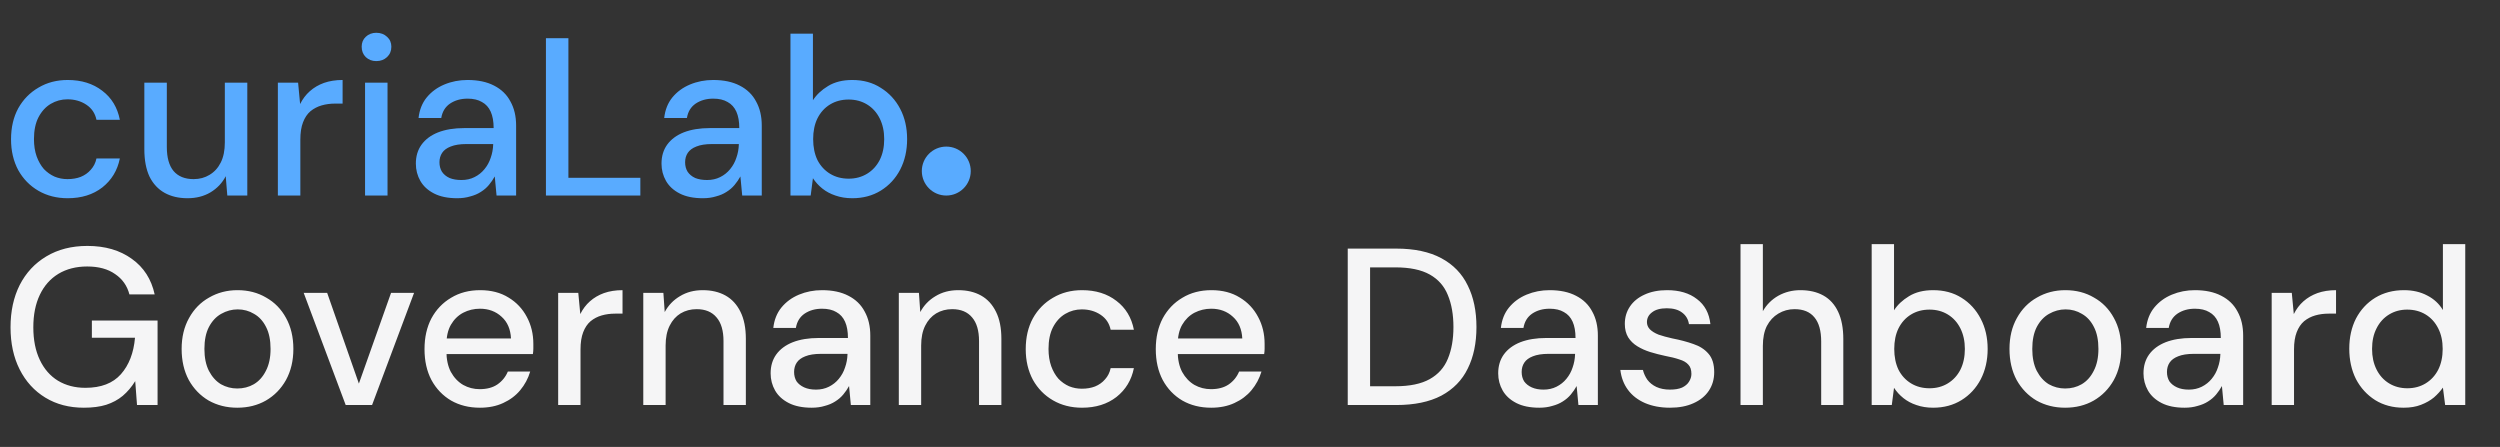 <svg width="179" height="32" viewBox="0 0 179 32" fill="none" xmlns="http://www.w3.org/2000/svg">
<rect x="0" y="0" width="179" height="32" fill="#333333" stroke="none"/>
<path d="M4.846 14.193C4.063 14.193 3.366 14.016 2.754 13.662C2.142 13.308 1.66 12.814 1.305 12.181C0.962 11.537 0.79 10.802 0.79 9.976C0.79 9.128 0.962 8.388 1.305 7.755C1.66 7.122 2.142 6.628 2.754 6.274C3.366 5.909 4.063 5.727 4.846 5.727C5.834 5.727 6.66 5.985 7.325 6.5C7.99 7.004 8.409 7.696 8.581 8.576H6.907C6.81 8.114 6.569 7.755 6.182 7.497C5.796 7.24 5.345 7.111 4.83 7.111C4.401 7.111 4.004 7.219 3.639 7.433C3.274 7.648 2.979 7.97 2.754 8.399C2.539 8.817 2.432 9.338 2.432 9.96C2.432 10.421 2.496 10.835 2.625 11.199C2.754 11.553 2.926 11.854 3.14 12.101C3.366 12.337 3.623 12.519 3.913 12.648C4.203 12.766 4.508 12.825 4.83 12.825C5.184 12.825 5.501 12.771 5.78 12.664C6.07 12.546 6.311 12.374 6.504 12.149C6.708 11.924 6.842 11.655 6.907 11.344H8.581C8.409 12.203 7.99 12.895 7.325 13.421C6.66 13.936 5.834 14.193 4.846 14.193ZM13.426 14.193C12.793 14.193 12.245 14.064 11.784 13.807C11.323 13.549 10.963 13.163 10.706 12.648C10.459 12.122 10.335 11.468 10.335 10.684V5.92H11.945V10.523C11.945 11.285 12.106 11.859 12.428 12.246C12.76 12.632 13.238 12.825 13.86 12.825C14.29 12.825 14.67 12.723 15.003 12.519C15.346 12.315 15.615 12.02 15.808 11.634C16.001 11.248 16.098 10.77 16.098 10.201V5.92H17.707V14H16.275L16.162 12.616C15.915 13.099 15.55 13.485 15.067 13.775C14.595 14.054 14.048 14.193 13.426 14.193ZM19.895 14V5.92H21.344L21.488 7.449C21.671 7.084 21.902 6.779 22.181 6.532C22.47 6.274 22.808 6.076 23.195 5.936C23.592 5.797 24.037 5.727 24.53 5.727V7.417H23.999C23.656 7.417 23.334 7.46 23.034 7.546C22.733 7.632 22.465 7.771 22.229 7.964C22.003 8.157 21.826 8.42 21.698 8.753C21.569 9.086 21.505 9.499 21.505 9.992V14H19.895ZM26.138 14V5.92H27.747V14H26.138ZM26.942 4.375C26.642 4.375 26.39 4.278 26.186 4.085C25.993 3.892 25.896 3.645 25.896 3.345C25.896 3.055 25.993 2.819 26.186 2.637C26.39 2.444 26.642 2.347 26.942 2.347C27.254 2.347 27.511 2.444 27.715 2.637C27.919 2.819 28.021 3.055 28.021 3.345C28.021 3.645 27.919 3.892 27.715 4.085C27.511 4.278 27.254 4.375 26.942 4.375ZM32.737 14.193C32.072 14.193 31.519 14.081 31.079 13.855C30.639 13.63 30.312 13.329 30.097 12.954C29.883 12.578 29.775 12.165 29.775 11.714C29.775 11.189 29.909 10.738 30.178 10.363C30.457 9.976 30.854 9.681 31.369 9.477C31.895 9.273 32.517 9.171 33.236 9.171H35.344C35.344 8.699 35.275 8.308 35.135 7.996C34.995 7.685 34.786 7.455 34.507 7.304C34.239 7.143 33.896 7.063 33.477 7.063C32.994 7.063 32.576 7.181 32.222 7.417C31.878 7.653 31.669 7.996 31.594 8.447H29.968C30.033 7.868 30.226 7.379 30.548 6.982C30.881 6.575 31.304 6.264 31.819 6.049C32.334 5.834 32.887 5.727 33.477 5.727C34.228 5.727 34.861 5.861 35.376 6.129C35.902 6.398 36.294 6.779 36.551 7.272C36.82 7.755 36.954 8.329 36.954 8.994V14H35.553L35.425 12.632C35.307 12.847 35.167 13.05 35.006 13.243C34.845 13.437 34.652 13.603 34.427 13.742C34.212 13.882 33.96 13.989 33.67 14.064C33.391 14.15 33.08 14.193 32.737 14.193ZM33.043 12.889C33.386 12.889 33.697 12.82 33.976 12.68C34.255 12.541 34.491 12.353 34.684 12.117C34.888 11.87 35.038 11.596 35.135 11.296C35.242 10.995 35.301 10.679 35.312 10.346V10.314H33.397C32.935 10.314 32.56 10.373 32.27 10.491C31.991 10.598 31.787 10.749 31.658 10.942C31.53 11.135 31.465 11.36 31.465 11.618C31.465 11.875 31.524 12.101 31.642 12.294C31.771 12.487 31.953 12.637 32.19 12.745C32.426 12.841 32.71 12.889 33.043 12.889ZM39.089 14V2.733H40.698V12.729H45.849V14H39.089ZM50.325 14.193C49.66 14.193 49.108 14.081 48.667 13.855C48.228 13.63 47.9 13.329 47.686 12.954C47.471 12.578 47.364 12.165 47.364 11.714C47.364 11.189 47.498 10.738 47.766 10.363C48.045 9.976 48.442 9.681 48.957 9.477C49.483 9.273 50.105 9.171 50.824 9.171H52.933C52.933 8.699 52.863 8.308 52.724 7.996C52.584 7.685 52.375 7.455 52.096 7.304C51.828 7.143 51.484 7.063 51.066 7.063C50.583 7.063 50.164 7.181 49.81 7.417C49.467 7.653 49.258 7.996 49.183 8.447H47.557C47.621 7.868 47.815 7.379 48.136 6.982C48.469 6.575 48.893 6.264 49.408 6.049C49.923 5.834 50.476 5.727 51.066 5.727C51.817 5.727 52.45 5.861 52.965 6.129C53.491 6.398 53.882 6.779 54.14 7.272C54.408 7.755 54.542 8.329 54.542 8.994V14H53.142L53.013 12.632C52.895 12.847 52.756 13.05 52.595 13.243C52.434 13.437 52.241 13.603 52.015 13.742C51.801 13.882 51.549 13.989 51.259 14.064C50.98 14.15 50.669 14.193 50.325 14.193ZM50.631 12.889C50.974 12.889 51.286 12.82 51.565 12.68C51.844 12.541 52.08 12.353 52.273 12.117C52.477 11.87 52.627 11.596 52.724 11.296C52.831 10.995 52.89 10.679 52.901 10.346V10.314H50.985C50.524 10.314 50.148 10.373 49.859 10.491C49.58 10.598 49.376 10.749 49.247 10.942C49.118 11.135 49.054 11.36 49.054 11.618C49.054 11.875 49.113 12.101 49.231 12.294C49.36 12.487 49.542 12.637 49.778 12.745C50.014 12.841 50.298 12.889 50.631 12.889ZM61.023 14.193C60.583 14.193 60.181 14.129 59.816 14C59.462 13.882 59.151 13.716 58.882 13.501C58.614 13.286 58.389 13.04 58.206 12.761L58.045 14H56.597V2.411H58.206V7.176C58.464 6.779 58.823 6.441 59.285 6.162C59.757 5.872 60.336 5.727 61.023 5.727C61.806 5.727 62.488 5.915 63.067 6.29C63.657 6.655 64.119 7.154 64.451 7.787C64.784 8.42 64.95 9.145 64.95 9.96C64.95 10.776 64.784 11.505 64.451 12.149C64.119 12.782 63.657 13.281 63.067 13.646C62.477 14.011 61.795 14.193 61.023 14.193ZM60.765 12.793C61.259 12.793 61.699 12.675 62.085 12.439C62.471 12.203 62.772 11.875 62.987 11.457C63.201 11.028 63.309 10.529 63.309 9.96C63.309 9.402 63.201 8.909 62.987 8.479C62.772 8.05 62.471 7.717 62.085 7.481C61.699 7.245 61.259 7.127 60.765 7.127C60.261 7.127 59.816 7.245 59.429 7.481C59.043 7.717 58.743 8.05 58.528 8.479C58.324 8.898 58.222 9.391 58.222 9.96C58.222 10.529 58.324 11.028 58.528 11.457C58.743 11.875 59.043 12.203 59.429 12.439C59.816 12.675 60.261 12.793 60.765 12.793Z" fill="#59ABFF"/>
<path d="M67.754 14.001C68.722 14.001 69.506 13.216 69.506 12.248C69.506 11.281 68.722 10.496 67.754 10.496C66.786 10.496 66.002 11.281 66.002 12.248C66.002 13.216 66.786 14.001 67.754 14.001Z" fill="#59ABFF"/>
<path d="M6.002 29.192C4.956 29.192 4.039 28.952 3.25 28.472C2.46 27.992 1.847 27.32 1.41 26.456C0.972 25.592 0.754 24.584 0.754 23.432C0.754 22.291 0.972 21.283 1.41 20.408C1.858 19.533 2.492 18.851 3.314 18.36C4.146 17.859 5.127 17.608 6.258 17.608C7.527 17.608 8.588 17.917 9.442 18.536C10.295 19.144 10.839 19.992 11.074 21.08H9.266C9.106 20.461 8.764 19.976 8.242 19.624C7.73 19.261 7.063 19.08 6.242 19.08C5.452 19.08 4.764 19.256 4.178 19.608C3.602 19.96 3.159 20.461 2.85 21.112C2.54 21.763 2.386 22.536 2.386 23.432C2.386 24.339 2.54 25.117 2.85 25.768C3.159 26.419 3.591 26.915 4.146 27.256C4.711 27.597 5.367 27.768 6.114 27.768C7.234 27.768 8.082 27.443 8.658 26.792C9.234 26.141 9.57 25.272 9.666 24.184H6.578V22.952H11.282V29H9.81L9.682 27.288C9.426 27.704 9.127 28.056 8.786 28.344C8.455 28.621 8.06 28.835 7.602 28.984C7.154 29.123 6.62 29.192 6.002 29.192ZM16.988 29.192C16.231 29.192 15.549 29.021 14.941 28.68C14.343 28.328 13.868 27.837 13.517 27.208C13.175 26.568 13.005 25.827 13.005 24.984C13.005 24.141 13.181 23.405 13.533 22.776C13.884 22.136 14.364 21.645 14.973 21.304C15.581 20.952 16.258 20.776 17.005 20.776C17.773 20.776 18.455 20.952 19.052 21.304C19.66 21.645 20.135 22.131 20.477 22.76C20.828 23.389 21.005 24.131 21.005 24.984C21.005 25.827 20.828 26.568 20.477 27.208C20.125 27.837 19.645 28.328 19.037 28.68C18.439 29.021 17.756 29.192 16.988 29.192ZM16.988 27.816C17.426 27.816 17.82 27.715 18.172 27.512C18.535 27.299 18.823 26.979 19.037 26.552C19.261 26.125 19.372 25.603 19.372 24.984C19.372 24.355 19.266 23.832 19.052 23.416C18.839 22.989 18.551 22.675 18.189 22.472C17.837 22.259 17.447 22.152 17.02 22.152C16.605 22.152 16.21 22.259 15.836 22.472C15.474 22.675 15.181 22.989 14.957 23.416C14.743 23.832 14.636 24.355 14.636 24.984C14.636 25.603 14.743 26.125 14.957 26.552C15.181 26.979 15.469 27.299 15.82 27.512C16.183 27.715 16.573 27.816 16.988 27.816ZM24.752 29L21.744 20.968H23.424L25.696 27.464L28 20.968H29.648L26.64 29H24.752ZM34.363 29.192C33.584 29.192 32.896 29.021 32.299 28.68C31.702 28.328 31.232 27.837 30.891 27.208C30.56 26.579 30.395 25.843 30.395 25C30.395 24.157 30.56 23.421 30.891 22.792C31.232 22.163 31.702 21.672 32.299 21.32C32.896 20.957 33.59 20.776 34.379 20.776C35.168 20.776 35.846 20.952 36.411 21.304C36.976 21.645 37.414 22.109 37.723 22.696C38.032 23.272 38.187 23.912 38.187 24.616C38.187 24.723 38.187 24.84 38.187 24.968C38.187 25.085 38.176 25.213 38.155 25.352H31.563V24.232H36.587C36.555 23.571 36.331 23.053 35.915 22.68C35.499 22.296 34.982 22.104 34.363 22.104C33.936 22.104 33.536 22.2 33.163 22.392C32.8 22.584 32.507 22.872 32.283 23.256C32.07 23.629 31.963 24.104 31.963 24.68V25.128C31.963 25.725 32.07 26.227 32.283 26.632C32.507 27.037 32.8 27.347 33.163 27.56C33.526 27.763 33.92 27.864 34.347 27.864C34.859 27.864 35.28 27.752 35.611 27.528C35.952 27.293 36.203 26.984 36.363 26.6H37.963C37.814 27.101 37.574 27.549 37.243 27.944C36.923 28.328 36.518 28.632 36.027 28.856C35.547 29.08 34.992 29.192 34.363 29.192ZM39.965 29V20.968H41.405L41.549 22.488C41.73 22.125 41.959 21.821 42.237 21.576C42.525 21.32 42.861 21.123 43.245 20.984C43.639 20.845 44.082 20.776 44.573 20.776V22.456H44.045C43.703 22.456 43.383 22.499 43.085 22.584C42.786 22.669 42.519 22.808 42.285 23C42.061 23.192 41.885 23.453 41.757 23.784C41.629 24.115 41.565 24.525 41.565 25.016V29H39.965ZM46.059 29V20.968H47.498L47.594 22.344C47.85 21.864 48.213 21.485 48.682 21.208C49.152 20.92 49.696 20.776 50.315 20.776C50.944 20.776 51.488 20.904 51.947 21.16C52.405 21.416 52.763 21.805 53.019 22.328C53.275 22.84 53.403 23.485 53.403 24.264V29H51.803V24.424C51.803 23.677 51.637 23.112 51.306 22.728C50.976 22.333 50.501 22.136 49.883 22.136C49.456 22.136 49.072 22.237 48.73 22.44C48.4 22.643 48.139 22.936 47.947 23.32C47.755 23.704 47.658 24.179 47.658 24.744V29H46.059ZM58.121 29.192C57.46 29.192 56.91 29.08 56.473 28.856C56.036 28.632 55.71 28.333 55.497 27.96C55.284 27.587 55.177 27.176 55.177 26.728C55.177 26.205 55.31 25.757 55.577 25.384C55.854 25 56.249 24.707 56.761 24.504C57.284 24.301 57.902 24.2 58.617 24.2H60.713C60.713 23.731 60.644 23.341 60.505 23.032C60.366 22.723 60.158 22.493 59.881 22.344C59.614 22.184 59.273 22.104 58.857 22.104C58.377 22.104 57.961 22.221 57.609 22.456C57.268 22.691 57.06 23.032 56.985 23.48H55.369C55.433 22.904 55.625 22.419 55.945 22.024C56.276 21.619 56.697 21.309 57.209 21.096C57.721 20.883 58.27 20.776 58.857 20.776C59.604 20.776 60.233 20.909 60.745 21.176C61.268 21.443 61.657 21.821 61.913 22.312C62.18 22.792 62.313 23.363 62.313 24.024V29H60.921L60.793 27.64C60.676 27.853 60.537 28.056 60.377 28.248C60.217 28.44 60.025 28.605 59.801 28.744C59.588 28.883 59.337 28.989 59.049 29.064C58.772 29.149 58.462 29.192 58.121 29.192ZM58.425 27.896C58.766 27.896 59.076 27.827 59.353 27.688C59.63 27.549 59.865 27.363 60.057 27.128C60.26 26.883 60.409 26.611 60.505 26.312C60.612 26.013 60.67 25.699 60.681 25.368V25.336H58.777C58.318 25.336 57.945 25.395 57.657 25.512C57.38 25.619 57.177 25.768 57.049 25.96C56.921 26.152 56.857 26.376 56.857 26.632C56.857 26.888 56.916 27.112 57.033 27.304C57.161 27.485 57.342 27.629 57.577 27.736C57.812 27.843 58.094 27.896 58.425 27.896ZM64.355 29V20.968H65.795L65.891 22.344C66.147 21.864 66.51 21.485 66.979 21.208C67.449 20.92 67.993 20.776 68.611 20.776C69.241 20.776 69.785 20.904 70.243 21.16C70.702 21.416 71.059 21.805 71.315 22.328C71.571 22.84 71.699 23.485 71.699 24.264V29H70.099V24.424C70.099 23.677 69.934 23.112 69.603 22.728C69.273 22.333 68.798 22.136 68.179 22.136C67.753 22.136 67.369 22.237 67.027 22.44C66.697 22.643 66.435 22.936 66.243 23.32C66.051 23.704 65.955 24.179 65.955 24.744V29H64.355ZM77.474 29.192C76.695 29.192 76.002 29.016 75.394 28.664C74.786 28.312 74.306 27.821 73.954 27.192C73.613 26.552 73.442 25.821 73.442 25C73.442 24.157 73.613 23.421 73.954 22.792C74.306 22.163 74.786 21.672 75.394 21.32C76.002 20.957 76.695 20.776 77.474 20.776C78.455 20.776 79.277 21.032 79.938 21.544C80.599 22.045 81.015 22.733 81.186 23.608H79.522C79.426 23.149 79.186 22.792 78.802 22.536C78.418 22.28 77.97 22.152 77.458 22.152C77.031 22.152 76.637 22.259 76.274 22.472C75.911 22.685 75.618 23.005 75.394 23.432C75.181 23.848 75.074 24.365 75.074 24.984C75.074 25.443 75.138 25.853 75.266 26.216C75.394 26.568 75.565 26.867 75.778 27.112C76.002 27.347 76.258 27.528 76.546 27.656C76.834 27.773 77.138 27.832 77.458 27.832C77.81 27.832 78.125 27.779 78.402 27.672C78.69 27.555 78.93 27.384 79.122 27.16C79.325 26.936 79.458 26.669 79.522 26.36H81.186C81.015 27.213 80.599 27.901 79.938 28.424C79.277 28.936 78.455 29.192 77.474 29.192ZM86.722 29.192C85.944 29.192 85.256 29.021 84.659 28.68C84.061 28.328 83.592 27.837 83.251 27.208C82.92 26.579 82.754 25.843 82.754 25C82.754 24.157 82.92 23.421 83.251 22.792C83.592 22.163 84.061 21.672 84.659 21.32C85.256 20.957 85.949 20.776 86.739 20.776C87.528 20.776 88.205 20.952 88.77 21.304C89.336 21.645 89.773 22.109 90.082 22.696C90.392 23.272 90.546 23.912 90.546 24.616C90.546 24.723 90.546 24.84 90.546 24.968C90.546 25.085 90.536 25.213 90.514 25.352H83.922V24.232H88.947C88.915 23.571 88.691 23.053 88.275 22.68C87.859 22.296 87.341 22.104 86.722 22.104C86.296 22.104 85.896 22.2 85.522 22.392C85.16 22.584 84.867 22.872 84.642 23.256C84.429 23.629 84.323 24.104 84.323 24.68V25.128C84.323 25.725 84.429 26.227 84.642 26.632C84.867 27.037 85.16 27.347 85.522 27.56C85.885 27.763 86.28 27.864 86.707 27.864C87.219 27.864 87.64 27.752 87.971 27.528C88.312 27.293 88.562 26.984 88.722 26.6H90.323C90.173 27.101 89.933 27.549 89.603 27.944C89.282 28.328 88.877 28.632 88.386 28.856C87.906 29.08 87.352 29.192 86.722 29.192ZM96.498 29V17.8H99.97C101.271 17.8 102.349 18.029 103.202 18.488C104.055 18.947 104.685 19.597 105.09 20.44C105.506 21.272 105.714 22.264 105.714 23.416C105.714 24.568 105.506 25.56 105.09 26.392C104.685 27.224 104.055 27.869 103.202 28.328C102.349 28.776 101.271 29 99.97 29H96.498ZM98.098 27.656H99.906C100.941 27.656 101.762 27.485 102.37 27.144C102.978 26.803 103.41 26.317 103.666 25.688C103.933 25.048 104.066 24.291 104.066 23.416C104.066 22.531 103.933 21.768 103.666 21.128C103.41 20.488 102.978 19.997 102.37 19.656C101.762 19.315 100.941 19.144 99.906 19.144H98.098V27.656ZM110.215 29.192C109.554 29.192 109.004 29.08 108.567 28.856C108.13 28.632 107.804 28.333 107.591 27.96C107.378 27.587 107.271 27.176 107.271 26.728C107.271 26.205 107.404 25.757 107.671 25.384C107.948 25 108.343 24.707 108.855 24.504C109.378 24.301 109.996 24.2 110.711 24.2H112.807C112.807 23.731 112.738 23.341 112.599 23.032C112.46 22.723 112.252 22.493 111.975 22.344C111.708 22.184 111.367 22.104 110.951 22.104C110.471 22.104 110.055 22.221 109.703 22.456C109.362 22.691 109.154 23.032 109.079 23.48H107.463C107.527 22.904 107.719 22.419 108.039 22.024C108.37 21.619 108.791 21.309 109.303 21.096C109.815 20.883 110.364 20.776 110.951 20.776C111.698 20.776 112.327 20.909 112.839 21.176C113.362 21.443 113.751 21.821 114.007 22.312C114.274 22.792 114.407 23.363 114.407 24.024V29H113.015L112.887 27.64C112.77 27.853 112.631 28.056 112.471 28.248C112.311 28.44 112.119 28.605 111.895 28.744C111.682 28.883 111.431 28.989 111.143 29.064C110.866 29.149 110.556 29.192 110.215 29.192ZM110.519 27.896C110.86 27.896 111.17 27.827 111.447 27.688C111.724 27.549 111.959 27.363 112.151 27.128C112.354 26.883 112.503 26.611 112.599 26.312C112.706 26.013 112.764 25.699 112.775 25.368V25.336H110.871C110.412 25.336 110.039 25.395 109.751 25.512C109.474 25.619 109.271 25.768 109.143 25.96C109.015 26.152 108.951 26.376 108.951 26.632C108.951 26.888 109.01 27.112 109.127 27.304C109.255 27.485 109.436 27.629 109.671 27.736C109.906 27.843 110.188 27.896 110.519 27.896ZM119.569 29.192C118.897 29.192 118.3 29.08 117.777 28.856C117.265 28.632 116.86 28.317 116.561 27.912C116.262 27.507 116.081 27.032 116.017 26.488H117.633C117.697 26.744 117.804 26.979 117.953 27.192C118.113 27.405 118.326 27.576 118.593 27.704C118.87 27.832 119.196 27.896 119.569 27.896C119.921 27.896 120.209 27.848 120.433 27.752C120.657 27.645 120.822 27.507 120.929 27.336C121.046 27.155 121.105 26.968 121.105 26.776C121.105 26.477 121.03 26.253 120.881 26.104C120.742 25.944 120.529 25.821 120.241 25.736C119.964 25.64 119.622 25.555 119.217 25.48C118.865 25.405 118.513 25.315 118.161 25.208C117.82 25.101 117.51 24.963 117.233 24.792C116.956 24.621 116.737 24.408 116.577 24.152C116.417 23.885 116.337 23.565 116.337 23.192C116.337 22.723 116.46 22.307 116.705 21.944C116.95 21.581 117.297 21.299 117.745 21.096C118.204 20.883 118.742 20.776 119.361 20.776C120.246 20.776 120.961 20.989 121.505 21.416C122.06 21.832 122.38 22.429 122.465 23.208H120.929C120.876 22.856 120.71 22.579 120.433 22.376C120.166 22.173 119.804 22.072 119.345 22.072C118.886 22.072 118.534 22.168 118.289 22.36C118.044 22.541 117.921 22.776 117.921 23.064C117.921 23.256 117.99 23.427 118.129 23.576C118.278 23.725 118.486 23.853 118.753 23.96C119.03 24.056 119.361 24.147 119.745 24.232C120.3 24.339 120.801 24.472 121.249 24.632C121.697 24.781 122.054 25.011 122.321 25.32C122.598 25.629 122.737 26.072 122.737 26.648C122.737 27.149 122.609 27.592 122.353 27.976C122.097 28.36 121.729 28.659 121.249 28.872C120.78 29.085 120.22 29.192 119.569 29.192ZM124.621 29V17.48H126.221V22.28C126.488 21.811 126.856 21.443 127.325 21.176C127.805 20.909 128.333 20.776 128.909 20.776C129.549 20.776 130.098 20.904 130.557 21.16C131.016 21.416 131.368 21.805 131.613 22.328C131.858 22.851 131.981 23.501 131.981 24.28V29H130.397V24.456C130.397 23.688 130.237 23.112 129.917 22.728C129.597 22.333 129.122 22.136 128.493 22.136C128.066 22.136 127.677 22.243 127.325 22.456C126.984 22.659 126.712 22.952 126.509 23.336C126.317 23.72 126.221 24.195 126.221 24.76V29H124.621ZM138.412 29.192C137.974 29.192 137.574 29.128 137.212 29C136.86 28.883 136.55 28.717 136.284 28.504C136.017 28.291 135.793 28.045 135.612 27.768L135.452 29H134.012V17.48H135.612V22.216C135.868 21.821 136.225 21.485 136.684 21.208C137.153 20.92 137.729 20.776 138.412 20.776C139.19 20.776 139.868 20.957 140.444 21.32C141.03 21.683 141.489 22.184 141.82 22.824C142.15 23.453 142.316 24.173 142.316 24.984C142.316 25.795 142.15 26.52 141.82 27.16C141.489 27.789 141.03 28.285 140.444 28.648C139.857 29.011 139.18 29.192 138.412 29.192ZM138.156 27.8C138.646 27.8 139.084 27.683 139.468 27.448C139.852 27.213 140.15 26.888 140.364 26.472C140.577 26.045 140.684 25.549 140.684 24.984C140.684 24.429 140.577 23.939 140.364 23.512C140.15 23.085 139.852 22.755 139.468 22.52C139.084 22.285 138.646 22.168 138.156 22.168C137.654 22.168 137.212 22.285 136.828 22.52C136.444 22.755 136.145 23.085 135.932 23.512C135.729 23.928 135.628 24.419 135.628 24.984C135.628 25.549 135.729 26.045 135.932 26.472C136.145 26.888 136.444 27.213 136.828 27.448C137.212 27.683 137.654 27.8 138.156 27.8ZM147.863 29.192C147.106 29.192 146.423 29.021 145.815 28.68C145.218 28.328 144.743 27.837 144.391 27.208C144.05 26.568 143.879 25.827 143.879 24.984C143.879 24.141 144.055 23.405 144.407 22.776C144.759 22.136 145.239 21.645 145.847 21.304C146.455 20.952 147.133 20.776 147.879 20.776C148.647 20.776 149.33 20.952 149.927 21.304C150.535 21.645 151.01 22.131 151.351 22.76C151.703 23.389 151.879 24.131 151.879 24.984C151.879 25.827 151.703 26.568 151.351 27.208C150.999 27.837 150.519 28.328 149.911 28.68C149.314 29.021 148.631 29.192 147.863 29.192ZM147.863 27.816C148.301 27.816 148.695 27.715 149.047 27.512C149.41 27.299 149.698 26.979 149.911 26.552C150.135 26.125 150.247 25.603 150.247 24.984C150.247 24.355 150.141 23.832 149.927 23.416C149.714 22.989 149.426 22.675 149.063 22.472C148.711 22.259 148.322 22.152 147.895 22.152C147.479 22.152 147.085 22.259 146.711 22.472C146.349 22.675 146.055 22.989 145.831 23.416C145.618 23.832 145.511 24.355 145.511 24.984C145.511 25.603 145.618 26.125 145.831 26.552C146.055 26.979 146.343 27.299 146.695 27.512C147.058 27.715 147.447 27.816 147.863 27.816ZM156.418 29.192C155.757 29.192 155.207 29.08 154.77 28.856C154.333 28.632 154.007 28.333 153.794 27.96C153.581 27.587 153.474 27.176 153.474 26.728C153.474 26.205 153.607 25.757 153.874 25.384C154.151 25 154.546 24.707 155.058 24.504C155.581 24.301 156.199 24.2 156.914 24.2H159.01C159.01 23.731 158.941 23.341 158.802 23.032C158.663 22.723 158.455 22.493 158.178 22.344C157.911 22.184 157.57 22.104 157.154 22.104C156.674 22.104 156.258 22.221 155.906 22.456C155.565 22.691 155.357 23.032 155.282 23.48H153.666C153.73 22.904 153.922 22.419 154.242 22.024C154.573 21.619 154.994 21.309 155.506 21.096C156.018 20.883 156.567 20.776 157.154 20.776C157.901 20.776 158.53 20.909 159.042 21.176C159.565 21.443 159.954 21.821 160.21 22.312C160.477 22.792 160.61 23.363 160.61 24.024V29H159.218L159.09 27.64C158.973 27.853 158.834 28.056 158.674 28.248C158.514 28.44 158.322 28.605 158.098 28.744C157.885 28.883 157.634 28.989 157.346 29.064C157.069 29.149 156.759 29.192 156.418 29.192ZM156.722 27.896C157.063 27.896 157.373 27.827 157.65 27.688C157.927 27.549 158.162 27.363 158.354 27.128C158.557 26.883 158.706 26.611 158.802 26.312C158.909 26.013 158.967 25.699 158.978 25.368V25.336H157.074C156.615 25.336 156.242 25.395 155.954 25.512C155.677 25.619 155.474 25.768 155.346 25.96C155.218 26.152 155.154 26.376 155.154 26.632C155.154 26.888 155.213 27.112 155.33 27.304C155.458 27.485 155.639 27.629 155.874 27.736C156.109 27.843 156.391 27.896 156.722 27.896ZM162.652 29V20.968H164.092L164.236 22.488C164.418 22.125 164.647 21.821 164.924 21.576C165.212 21.32 165.548 21.123 165.932 20.984C166.327 20.845 166.77 20.776 167.26 20.776V22.456H166.732C166.391 22.456 166.071 22.499 165.772 22.584C165.474 22.669 165.207 22.808 164.972 23C164.748 23.192 164.572 23.453 164.444 23.784C164.316 24.115 164.252 24.525 164.252 25.016V29H162.652ZM172.096 29.192C171.328 29.192 170.65 29.011 170.064 28.648C169.477 28.275 169.018 27.773 168.688 27.144C168.368 26.504 168.208 25.779 168.208 24.968C168.208 24.157 168.368 23.437 168.688 22.808C169.018 22.179 169.477 21.683 170.064 21.32C170.661 20.957 171.349 20.776 172.128 20.776C172.757 20.776 173.312 20.904 173.792 21.16C174.272 21.405 174.645 21.752 174.912 22.2V17.48H176.512V29H175.072L174.912 27.752C174.741 27.997 174.528 28.232 174.272 28.456C174.016 28.669 173.706 28.845 173.344 28.984C172.992 29.123 172.576 29.192 172.096 29.192ZM172.368 27.8C172.858 27.8 173.296 27.683 173.68 27.448C174.064 27.213 174.362 26.888 174.576 26.472C174.789 26.045 174.896 25.549 174.896 24.984C174.896 24.419 174.789 23.928 174.576 23.512C174.362 23.085 174.064 22.755 173.68 22.52C173.296 22.285 172.853 22.168 172.352 22.168C171.872 22.168 171.44 22.285 171.056 22.52C170.672 22.755 170.373 23.085 170.16 23.512C169.946 23.928 169.84 24.419 169.84 24.984C169.84 25.539 169.946 26.029 170.16 26.456C170.373 26.883 170.672 27.213 171.056 27.448C171.44 27.683 171.877 27.8 172.368 27.8Z" fill="#F5F5F6"/>
</svg>
